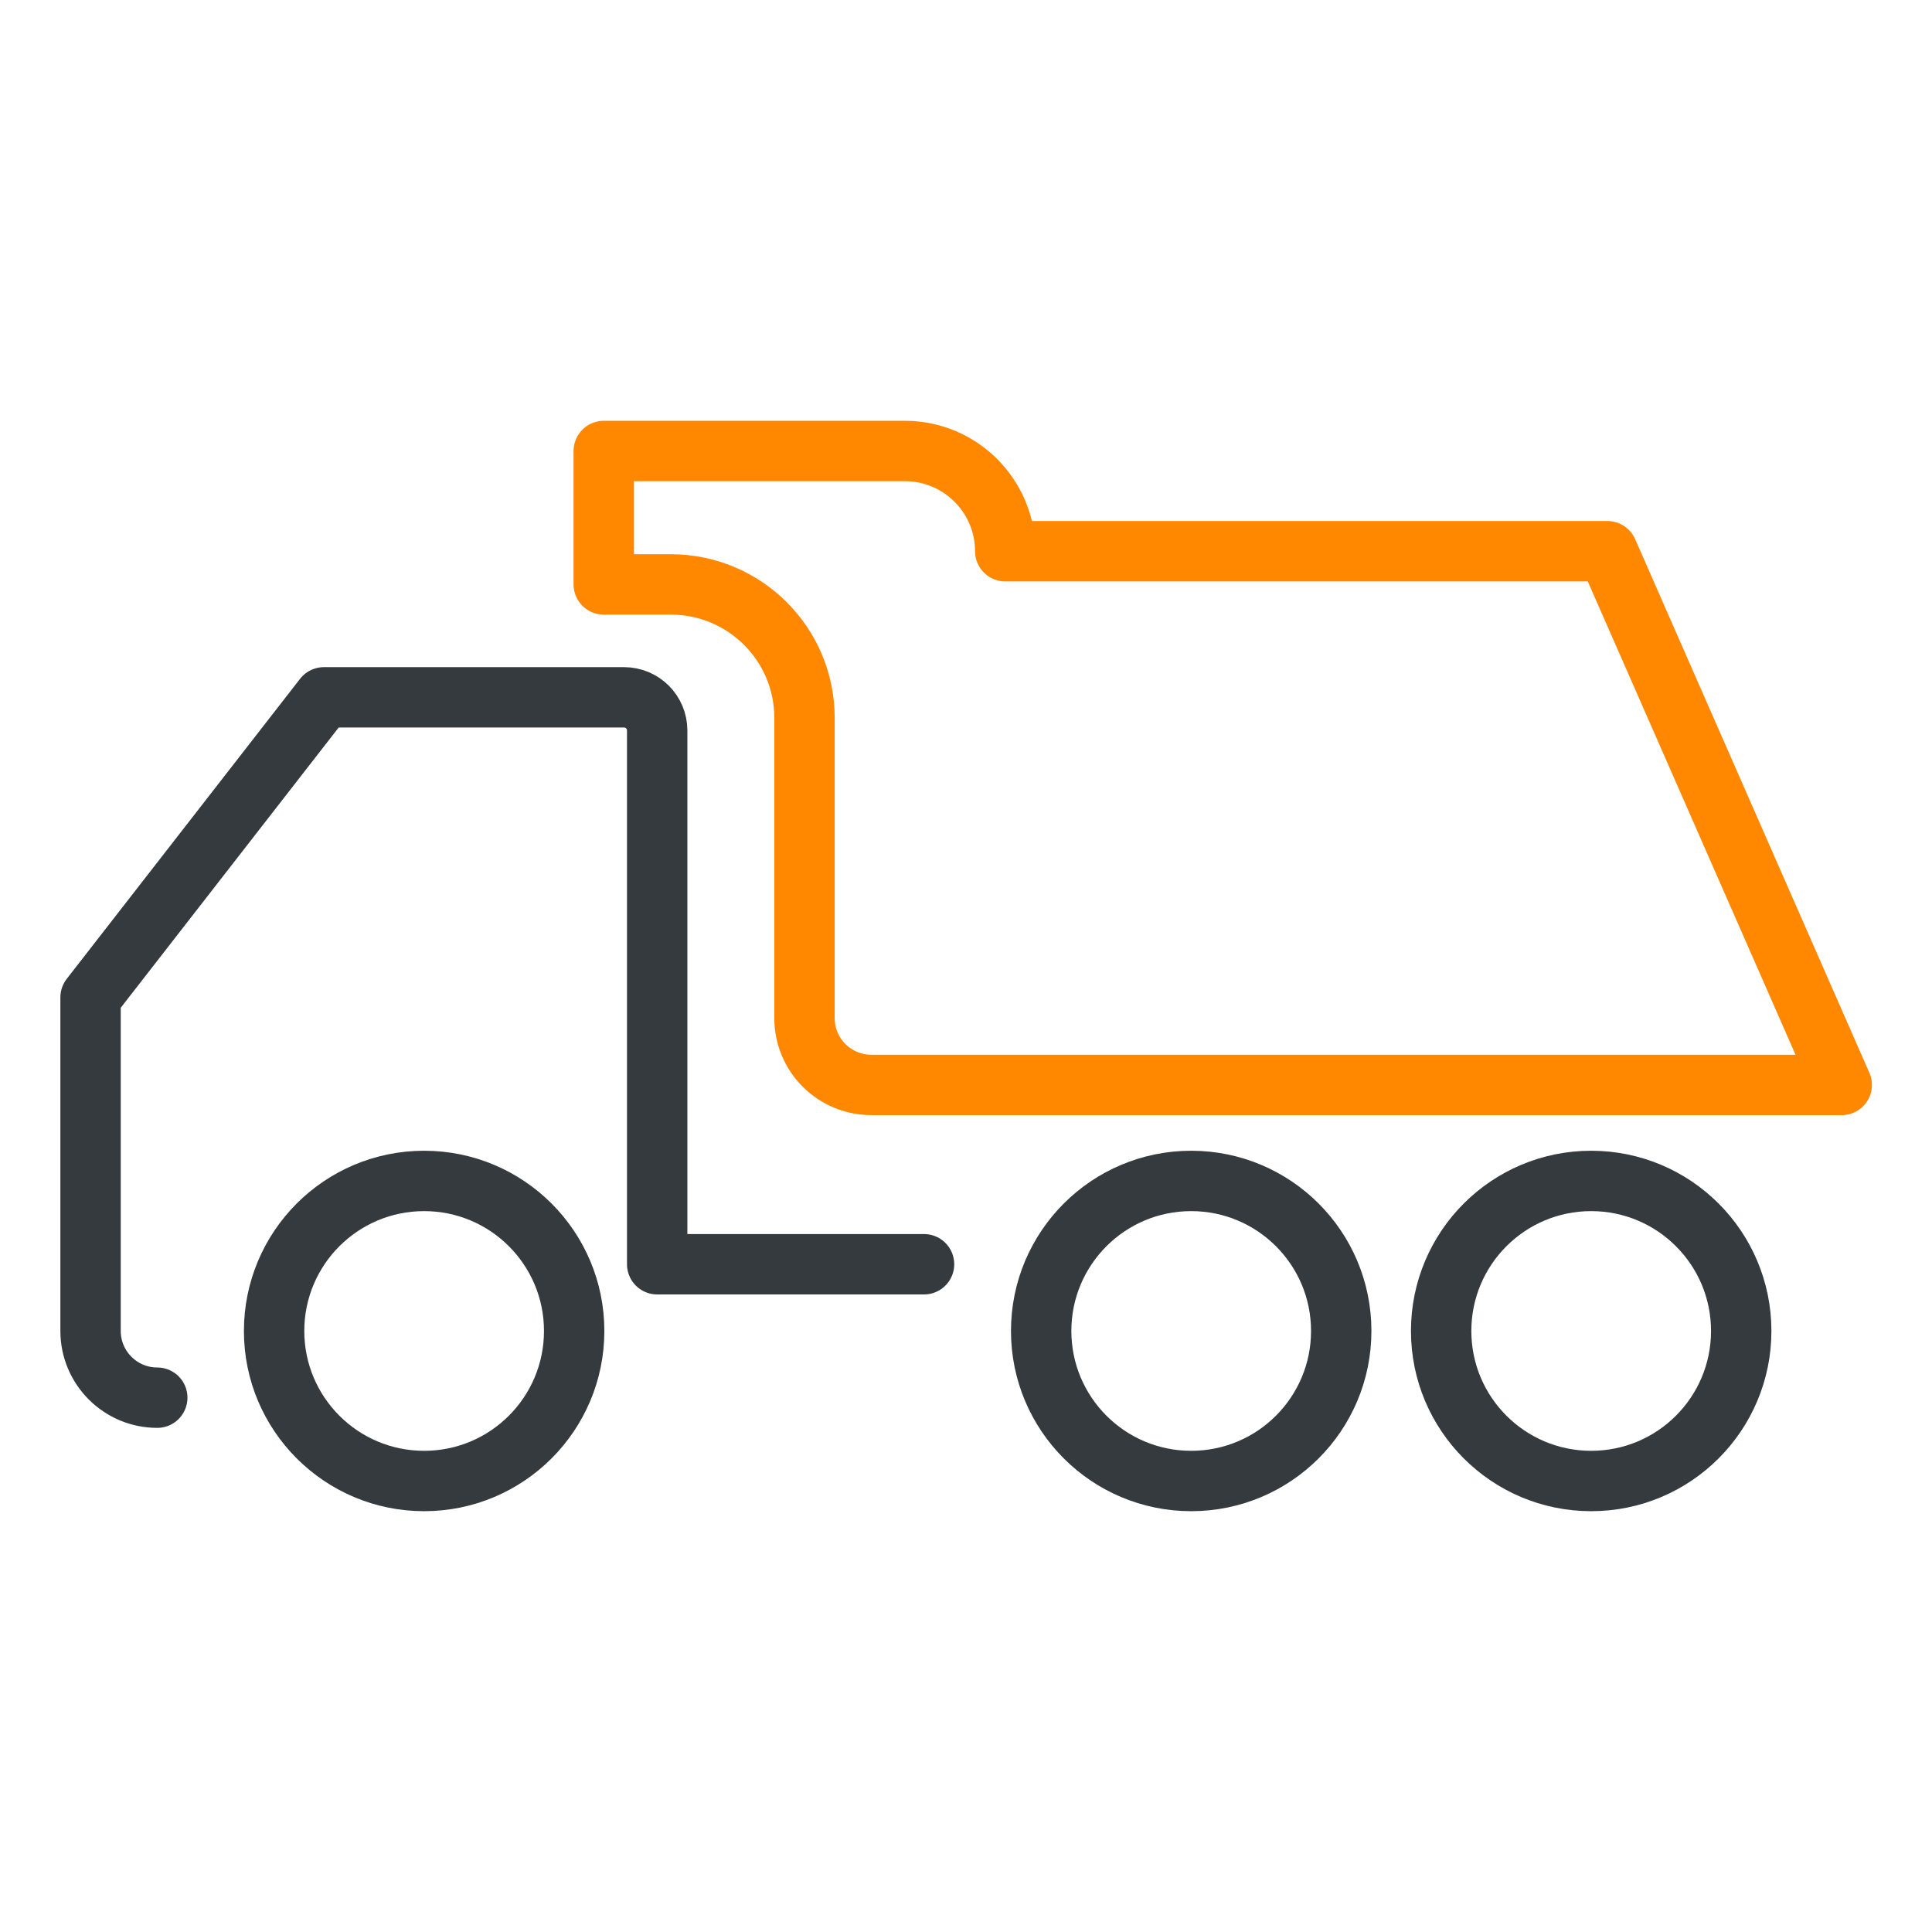 <?xml version="1.0" encoding="UTF-8"?>
<svg id="Layer_1" xmlns="http://www.w3.org/2000/svg" viewBox="0 0 64 64">
  <defs>
    <style>
      .cls-1 {
        stroke: #343a3e;
      }

      .cls-1, .cls-2 {
        fill: none;
        stroke-linecap: round;
        stroke-linejoin: round;
        stroke-width: 2px;
      }

      .cls-2 {
        stroke: #f80;
      }
    </style>
  </defs>
  <path class="cls-1" d="M5.21,46.3h0c-1.22,0-2.21-.99-2.21-2.21v-11.05l7.73-9.94h9.94c.61,0,1.1.49,1.1,1.1v17.68h8.84"/>
  <path class="cls-2" d="M20,14.94v4.42h2.22c2.45,0,4.43,1.98,4.43,4.42v9.95c0,1.22.99,2.21,2.22,2.21h32.14l-7.76-17.68h-19.95c0-1.83-1.49-3.32-3.32-3.32h-9.97Z"/>
  <circle class="cls-1" cx="14.05" cy="44.09" r="4.97"/>
  <circle class="cls-1" cx="39.46" cy="44.09" r="4.97"/>
  <circle class="cls-1" cx="52.71" cy="44.09" r="4.97"/>
</svg>